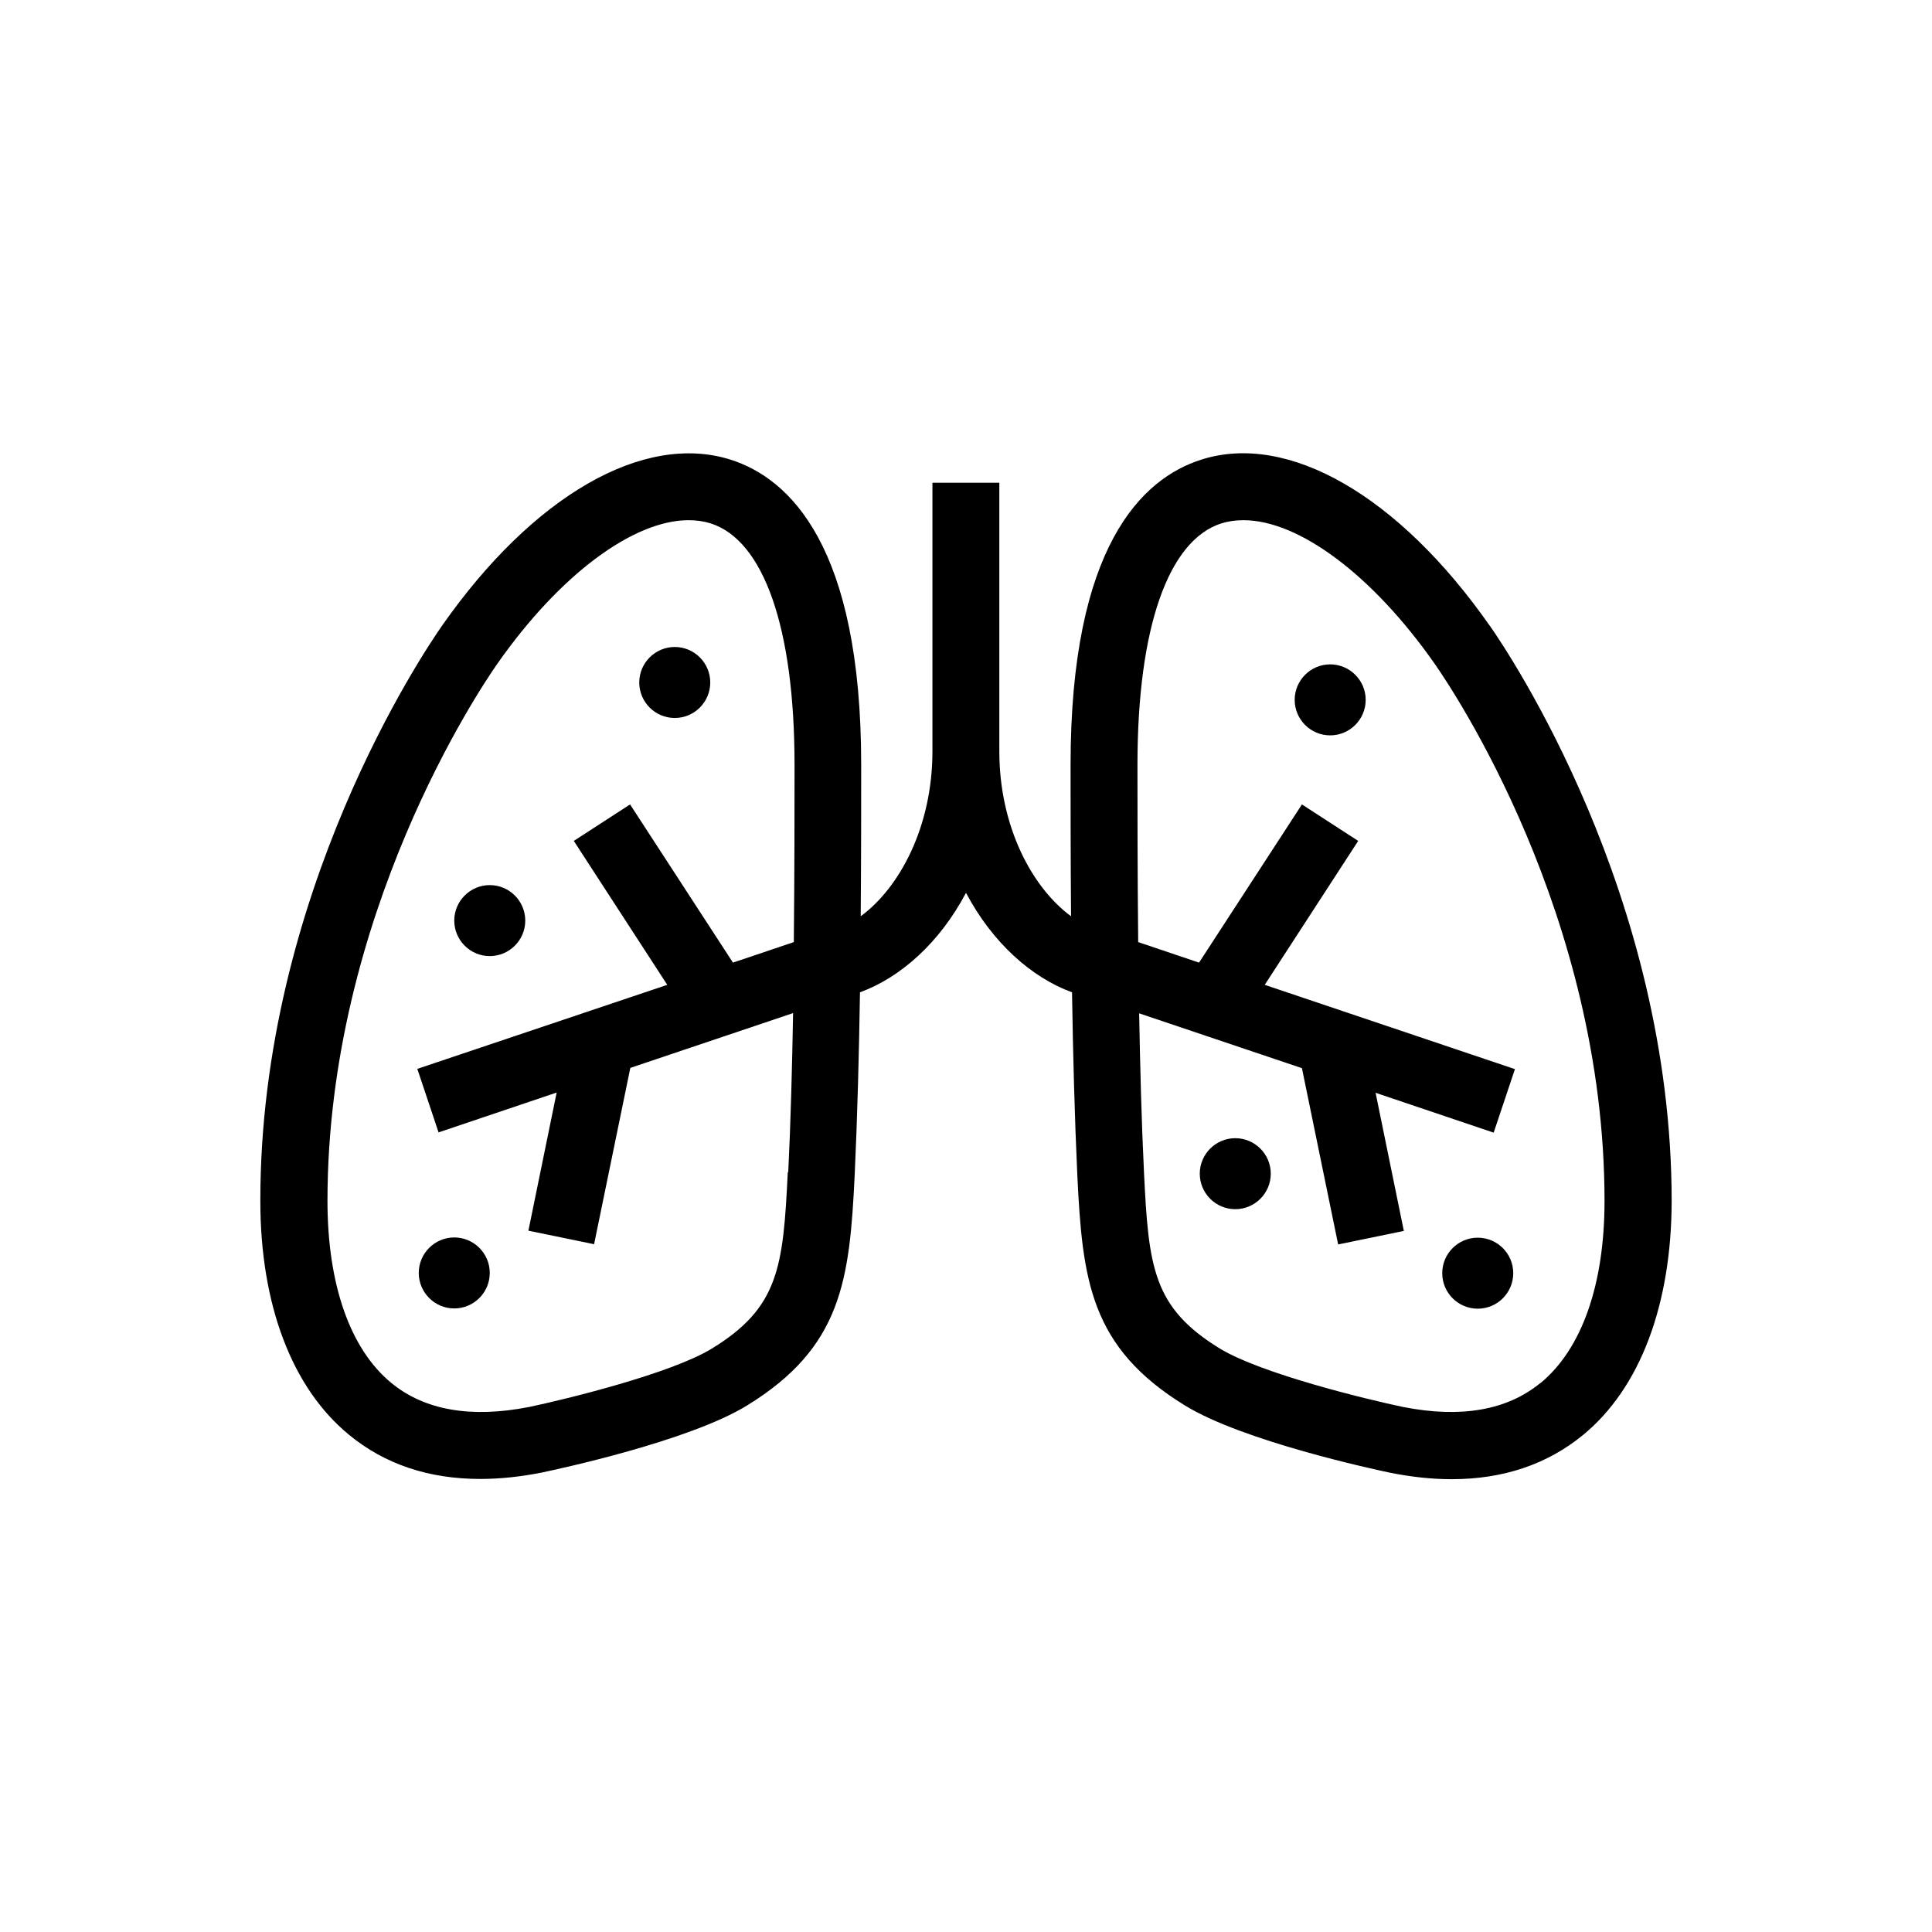 <?xml version="1.0" encoding="UTF-8"?><svg xmlns="http://www.w3.org/2000/svg" xmlns:xlink="http://www.w3.org/1999/xlink" viewBox="0 0 80 80"><defs><style>.e{clip-path:url(#b);}.f{fill:none;}</style><clipPath id="b"><rect class="f" x="0" width="80" height="80"/></clipPath></defs><g id="a"><g class="e"><g><path d="M27.94,29.73c.81,0,1.47-.66,1.47-1.47s-.66-1.47-1.47-1.47-1.47,.66-1.47,1.47,.66,1.47,1.47,1.47Z"/><path d="M20.28,39.59c.81,0,1.47-.66,1.47-1.47s-.66-1.47-1.47-1.47-1.47,.66-1.47,1.47,.66,1.47,1.47,1.47Z"/><path d="M18.81,51.24c-.81,0-1.47,.66-1.47,1.47s.66,1.47,1.47,1.47,1.47-.66,1.47-1.47-.66-1.47-1.47-1.47Z"/><path d="M55.08,27.51c-.81,0-1.47,.66-1.47,1.47s.66,1.47,1.47,1.47,1.47-.66,1.47-1.47-.66-1.47-1.47-1.47Z"/><path d="M51.15,47.13c-.81,0-1.47,.66-1.47,1.47s.66,1.47,1.47,1.47,1.47-.66,1.47-1.47-.66-1.47-1.47-1.47Z"/><circle cx="61.19" cy="52.72" r="1.47"/><path d="M61.68,25.9c-3.76-5.37-8.34-8.01-11.93-6.87-2.47,.78-5.42,3.61-5.42,12.64v.14c0,1.41,0,3.61,.02,6.13-1.61-1.18-2.97-3.71-2.97-6.83v-11.12h-2.77v11.12c0,3.12-1.36,5.65-2.97,6.83,.02-2.52,.02-4.73,.02-6.13v-.14c0-9.04-2.95-11.86-5.42-12.64-3.6-1.13-8.17,1.5-11.93,6.87-.77,1.1-7.54,11.13-7.53,23.83,0,4.3,1.31,7.74,3.67,9.68,1.48,1.22,3.3,1.83,5.44,1.83,.81,0,1.67-.09,2.57-.27,.61-.13,6.06-1.29,8.47-2.77,3.93-2.41,4.25-5.19,4.46-9.53,.11-2.35,.18-5.02,.22-7.58,1.69-.62,3.3-2.06,4.39-4.12,1.09,2.06,2.7,3.5,4.39,4.12,.04,2.56,.11,5.23,.22,7.58,.21,4.34,.53,7.12,4.46,9.53,2.41,1.48,7.86,2.65,8.48,2.78,.9,.18,1.75,.27,2.56,.27,2.13,0,3.95-.61,5.44-1.83,2.36-1.94,3.66-5.38,3.67-9.68,0-12.7-6.76-22.73-7.53-23.83Zm-29.06,22.64c-.19,3.94-.37,5.6-3.14,7.3-1.7,1.04-6.05,2.1-7.57,2.42-2.4,.47-4.32,.14-5.7-.99-1.71-1.4-2.65-4.08-2.65-7.54,0-11.85,6.31-21.21,7.03-22.24,2.59-3.7,5.64-5.95,7.92-5.95,.32,0,.62,.04,.91,.13,2.21,.7,3.48,4.34,3.48,10v.14c0,1.6,0,4.25-.03,7.2l-2.52,.85-4.26-6.55-2.33,1.51,3.87,5.96-10.35,3.48,.88,2.63,4.89-1.65-1.17,5.72,2.72,.56,1.5-7.3,6.74-2.27c-.04,2.25-.1,4.54-.2,6.58Zm31.16,8.73c-1.38,1.13-3.29,1.46-5.68,.99-1.53-.32-5.88-1.38-7.59-2.42-2.77-1.7-2.95-3.36-3.14-7.3-.1-2.04-.16-4.33-.2-6.58l6.74,2.27,1.5,7.3,2.72-.56-1.17-5.72,4.89,1.65,.88-2.63-10.36-3.49,3.87-5.96-2.33-1.51-4.26,6.55-2.52-.85c-.03-2.96-.03-5.6-.03-7.2v-.14c0-5.66,1.27-9.3,3.48-10,.29-.09,.59-.13,.91-.13,2.28,0,5.33,2.25,7.92,5.95,.72,1.03,7.03,10.38,7.03,22.24,0,3.46-.94,6.13-2.65,7.54Z"/></g></g></g><g id="c"/><g id="d"/></svg>